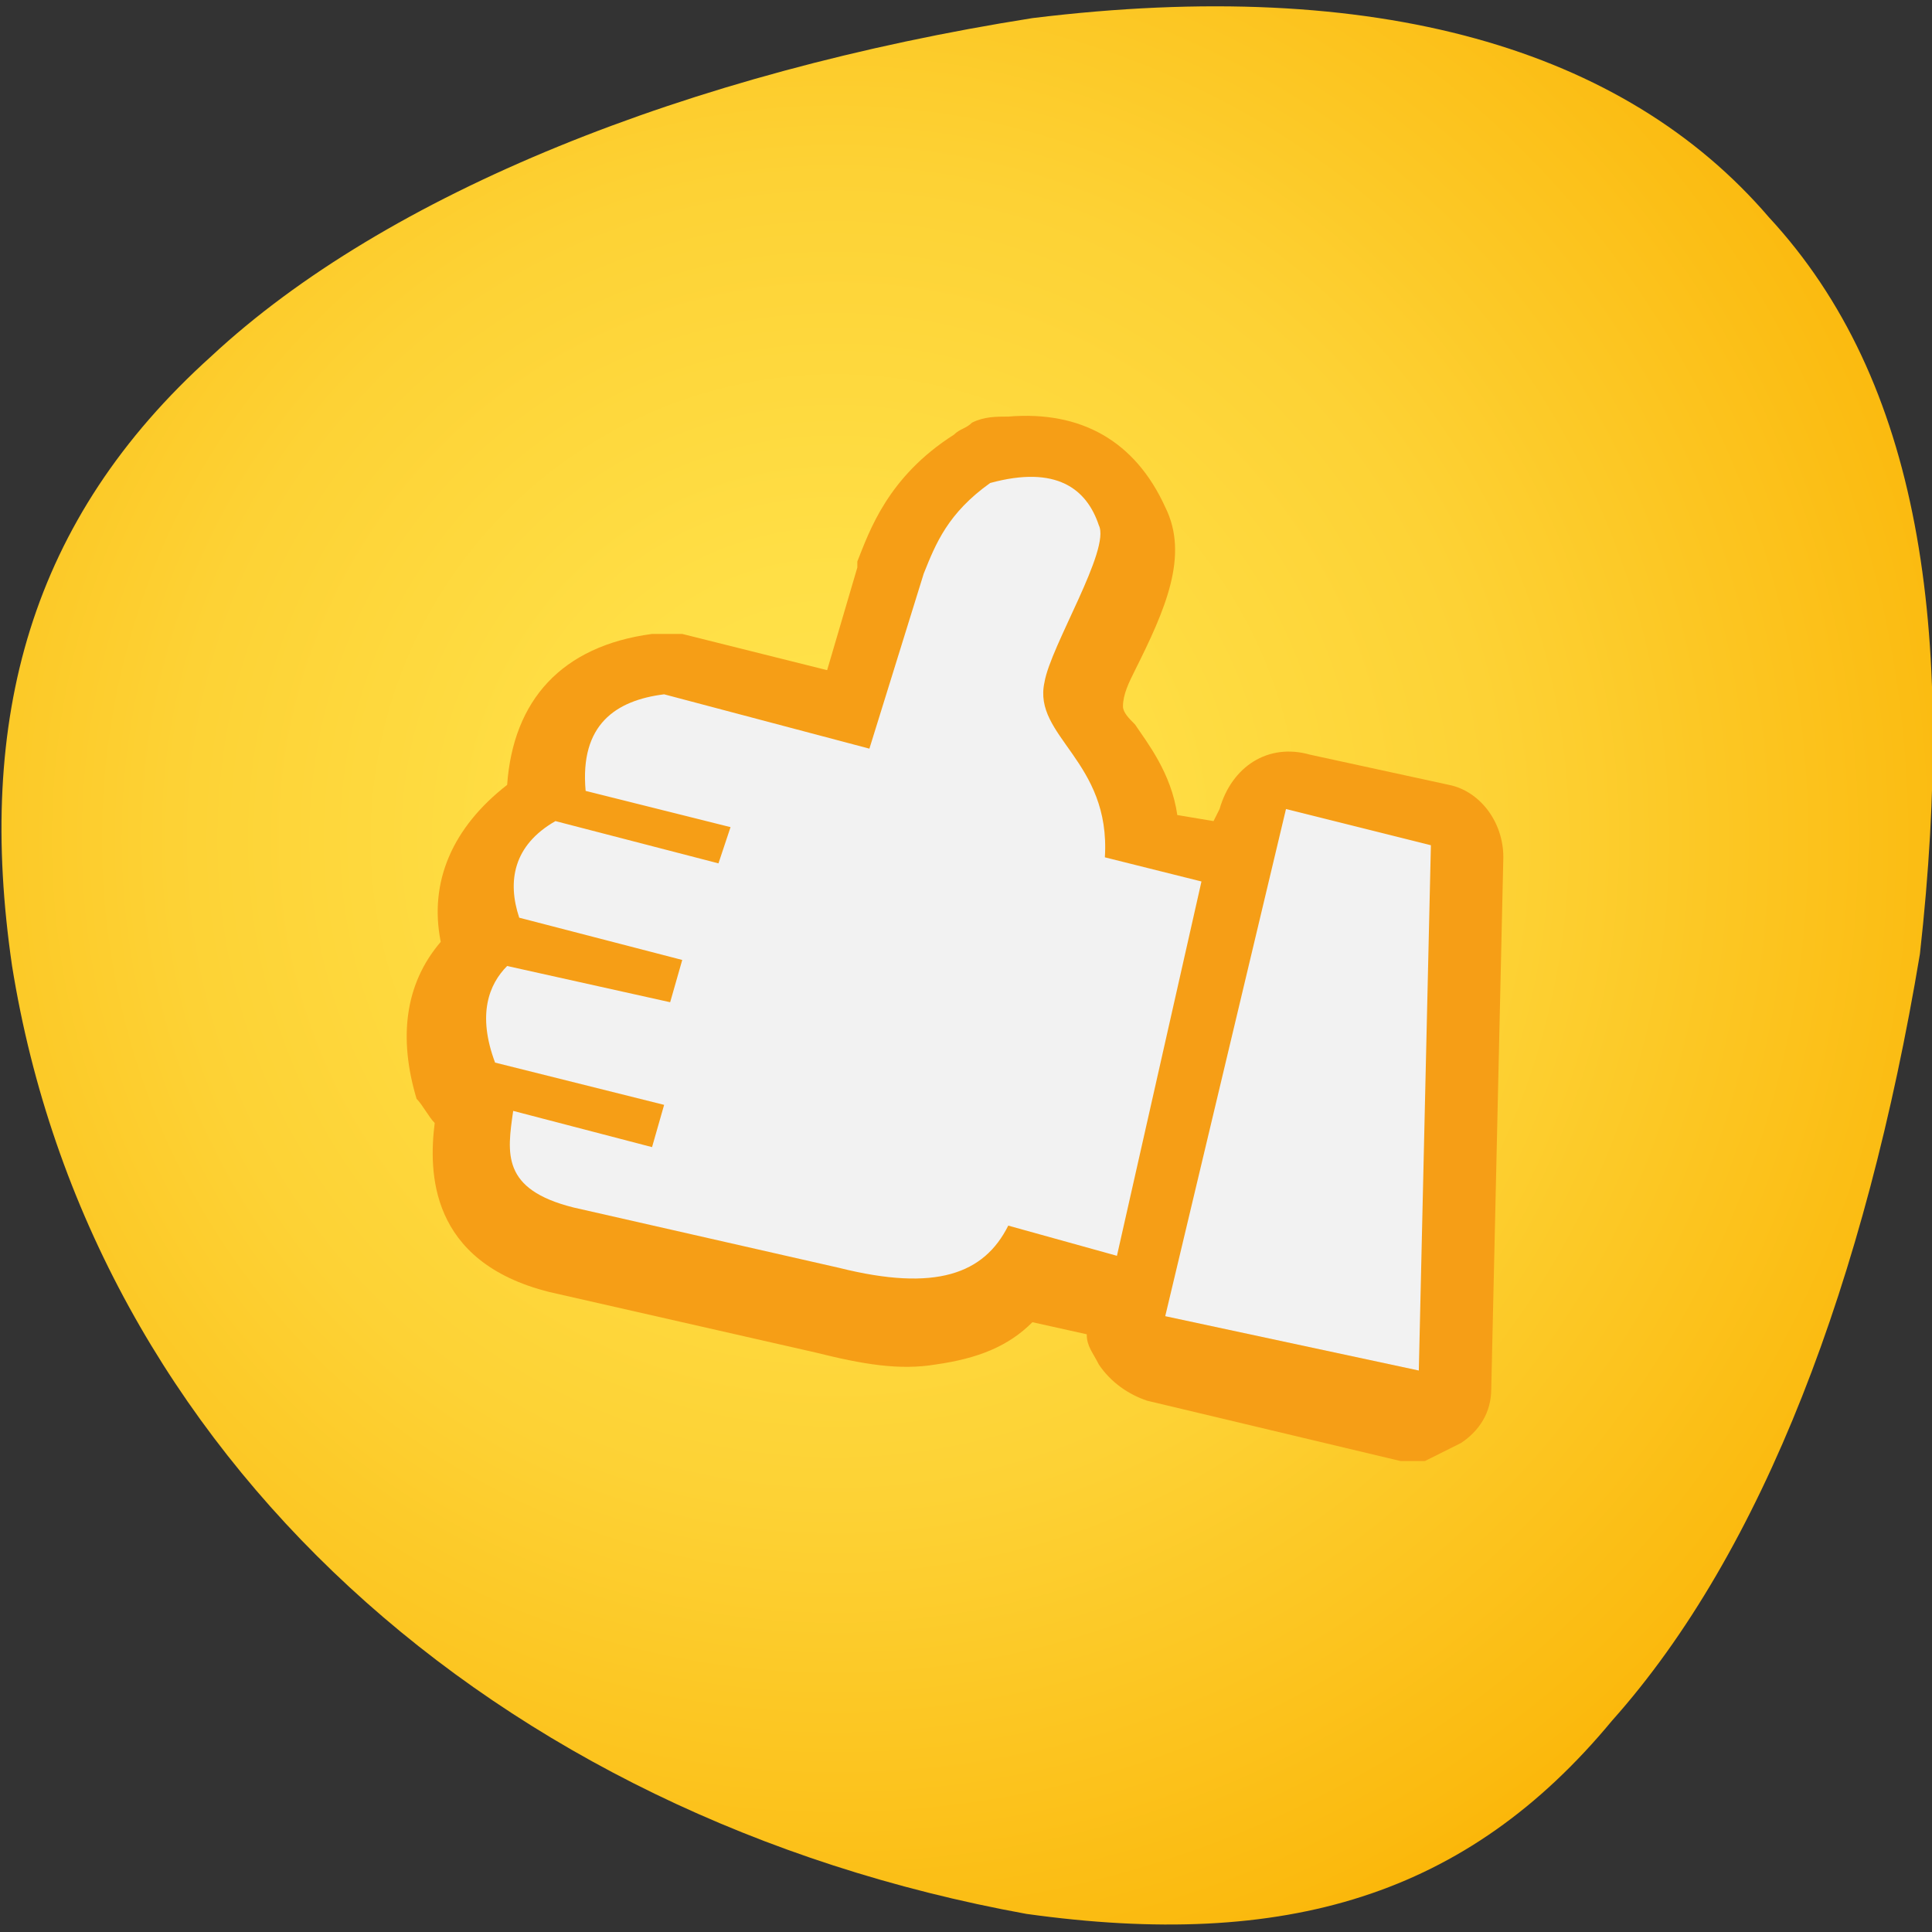 <?xml version="1.0" encoding="utf-8"?>
<!-- Generator: Adobe Illustrator 18.1.1, SVG Export Plug-In . SVG Version: 6.00 Build 0)  -->
<svg version="1.1" id="Layer_1" xmlns="http://www.w3.org/2000/svg" xmlns:xlink="http://www.w3.org/1999/xlink" x="0px" y="0px"
	 viewBox="0 0 32 32" enable-background="new 0 0 32 32" xml:space="preserve">
<rect x="0" y="0" width="32" height="32" fill="#333333" stroke="none"/>
<g>
	<g>
		<g>
			<g>
				<g>
					<radialGradient id="SVGID_1_" cx="13.839" cy="13.899" r="21.073" gradientUnits="userSpaceOnUse">
						<stop  offset="0" style="stop-color:#FFE44D"/>
						<stop  offset="0.209" style="stop-color:#FFDF46"/>
						<stop  offset="0.522" style="stop-color:#FDD235"/>
						<stop  offset="0.898" style="stop-color:#FBBA0F"/>
						<stop  offset="1" style="stop-color:#FAB200"/>
					</radialGradient>
					<path fill="url(#SVGID_1_)" d="M31.8,15.8c-0.9,5.4-2.6,9.9-5.1,12.7c-2.4,2.9-5.4,3.8-9.7,3.2C8.2,30.1,1.5,24.1,0.2,16
						c-0.6-4.1,0.3-7.4,3.3-10.1c2.9-2.7,7.9-4.7,13.6-5.6c5.7-0.7,9.8,0.5,12.2,3.3C31.8,6.3,32.4,10.4,31.8,15.8"/>
				</g>
			</g>
		</g>
	</g>
	<g>
		<path fill="#F69E16" d="M24.9,14.2L24.7,23c0,0.4-0.2,0.7-0.5,0.9c-0.2,0.1-0.4,0.2-0.6,0.3c-0.1,0-0.3,0-0.4,0l-4.2-1
			c-0.3-0.1-0.6-0.3-0.8-0.6c-0.1-0.2-0.2-0.3-0.2-0.5l-0.9-0.2c-0.4,0.4-0.9,0.6-1.6,0.7c-0.6,0.1-1.2,0-2-0.2l-4.4-1c0,0,0,0,0,0
			c-2-0.5-2-2-1.9-2.8c-0.1-0.1-0.2-0.3-0.3-0.4c-0.3-1-0.2-1.9,0.4-2.6c-0.2-1,0.2-1.9,1.1-2.6c0.1-1.4,0.9-2.3,2.4-2.5
			c0,0,0,0,0,0c0.2,0,0.3,0,0.5,0l2.4,0.6l0.5-1.7c0,0,0,0,0-0.1c0.2-0.5,0.5-1.4,1.6-2.1C15.9,7.1,16,7.1,16.1,7
			c0.2-0.1,0.4-0.1,0.6-0.1c1.2-0.1,2.1,0.4,2.6,1.5c0.4,0.8,0,1.7-0.5,2.7c-0.1,0.2-0.2,0.4-0.2,0.6c0,0.1,0.1,0.2,0.2,0.3
			c0.2,0.3,0.6,0.8,0.7,1.5l0.6,0.1l0.1-0.2c0.2-0.7,0.8-1.1,1.5-0.9L24,13C24.5,13.1,24.9,13.6,24.9,14.2z"/>
		<g>
			<path fill="#F2F2F2" d="M19.9,14.6l-1.6-0.4c0.1-1.6-1.2-2-1-2.9c0.1-0.6,1.1-2.2,0.9-2.6c-0.2-0.6-0.7-1-1.8-0.7
				c-0.7,0.5-0.9,1-1.1,1.5l-0.9,2.9L11,11.5c-0.8,0.1-1.4,0.5-1.3,1.6l2.4,0.6l-0.2,0.6l-2.7-0.7c-0.7,0.4-0.8,1-0.6,1.6l2.7,0.7
				l-0.2,0.7L8.4,16c-0.3,0.3-0.5,0.8-0.2,1.6l2.8,0.7l-0.2,0.7l-2.3-0.6c-0.1,0.7-0.2,1.3,1,1.6l4.4,1c1.6,0.4,2.4,0.1,2.8-0.7
				l1.8,0.5L19.9,14.6z"/>
			<polygon fill="#F2F2F2" points="21.3,13.4 19.3,21.8 23.5,22.7 23.7,14 			"/>
		</g>
	</g>
</g>
</svg>
